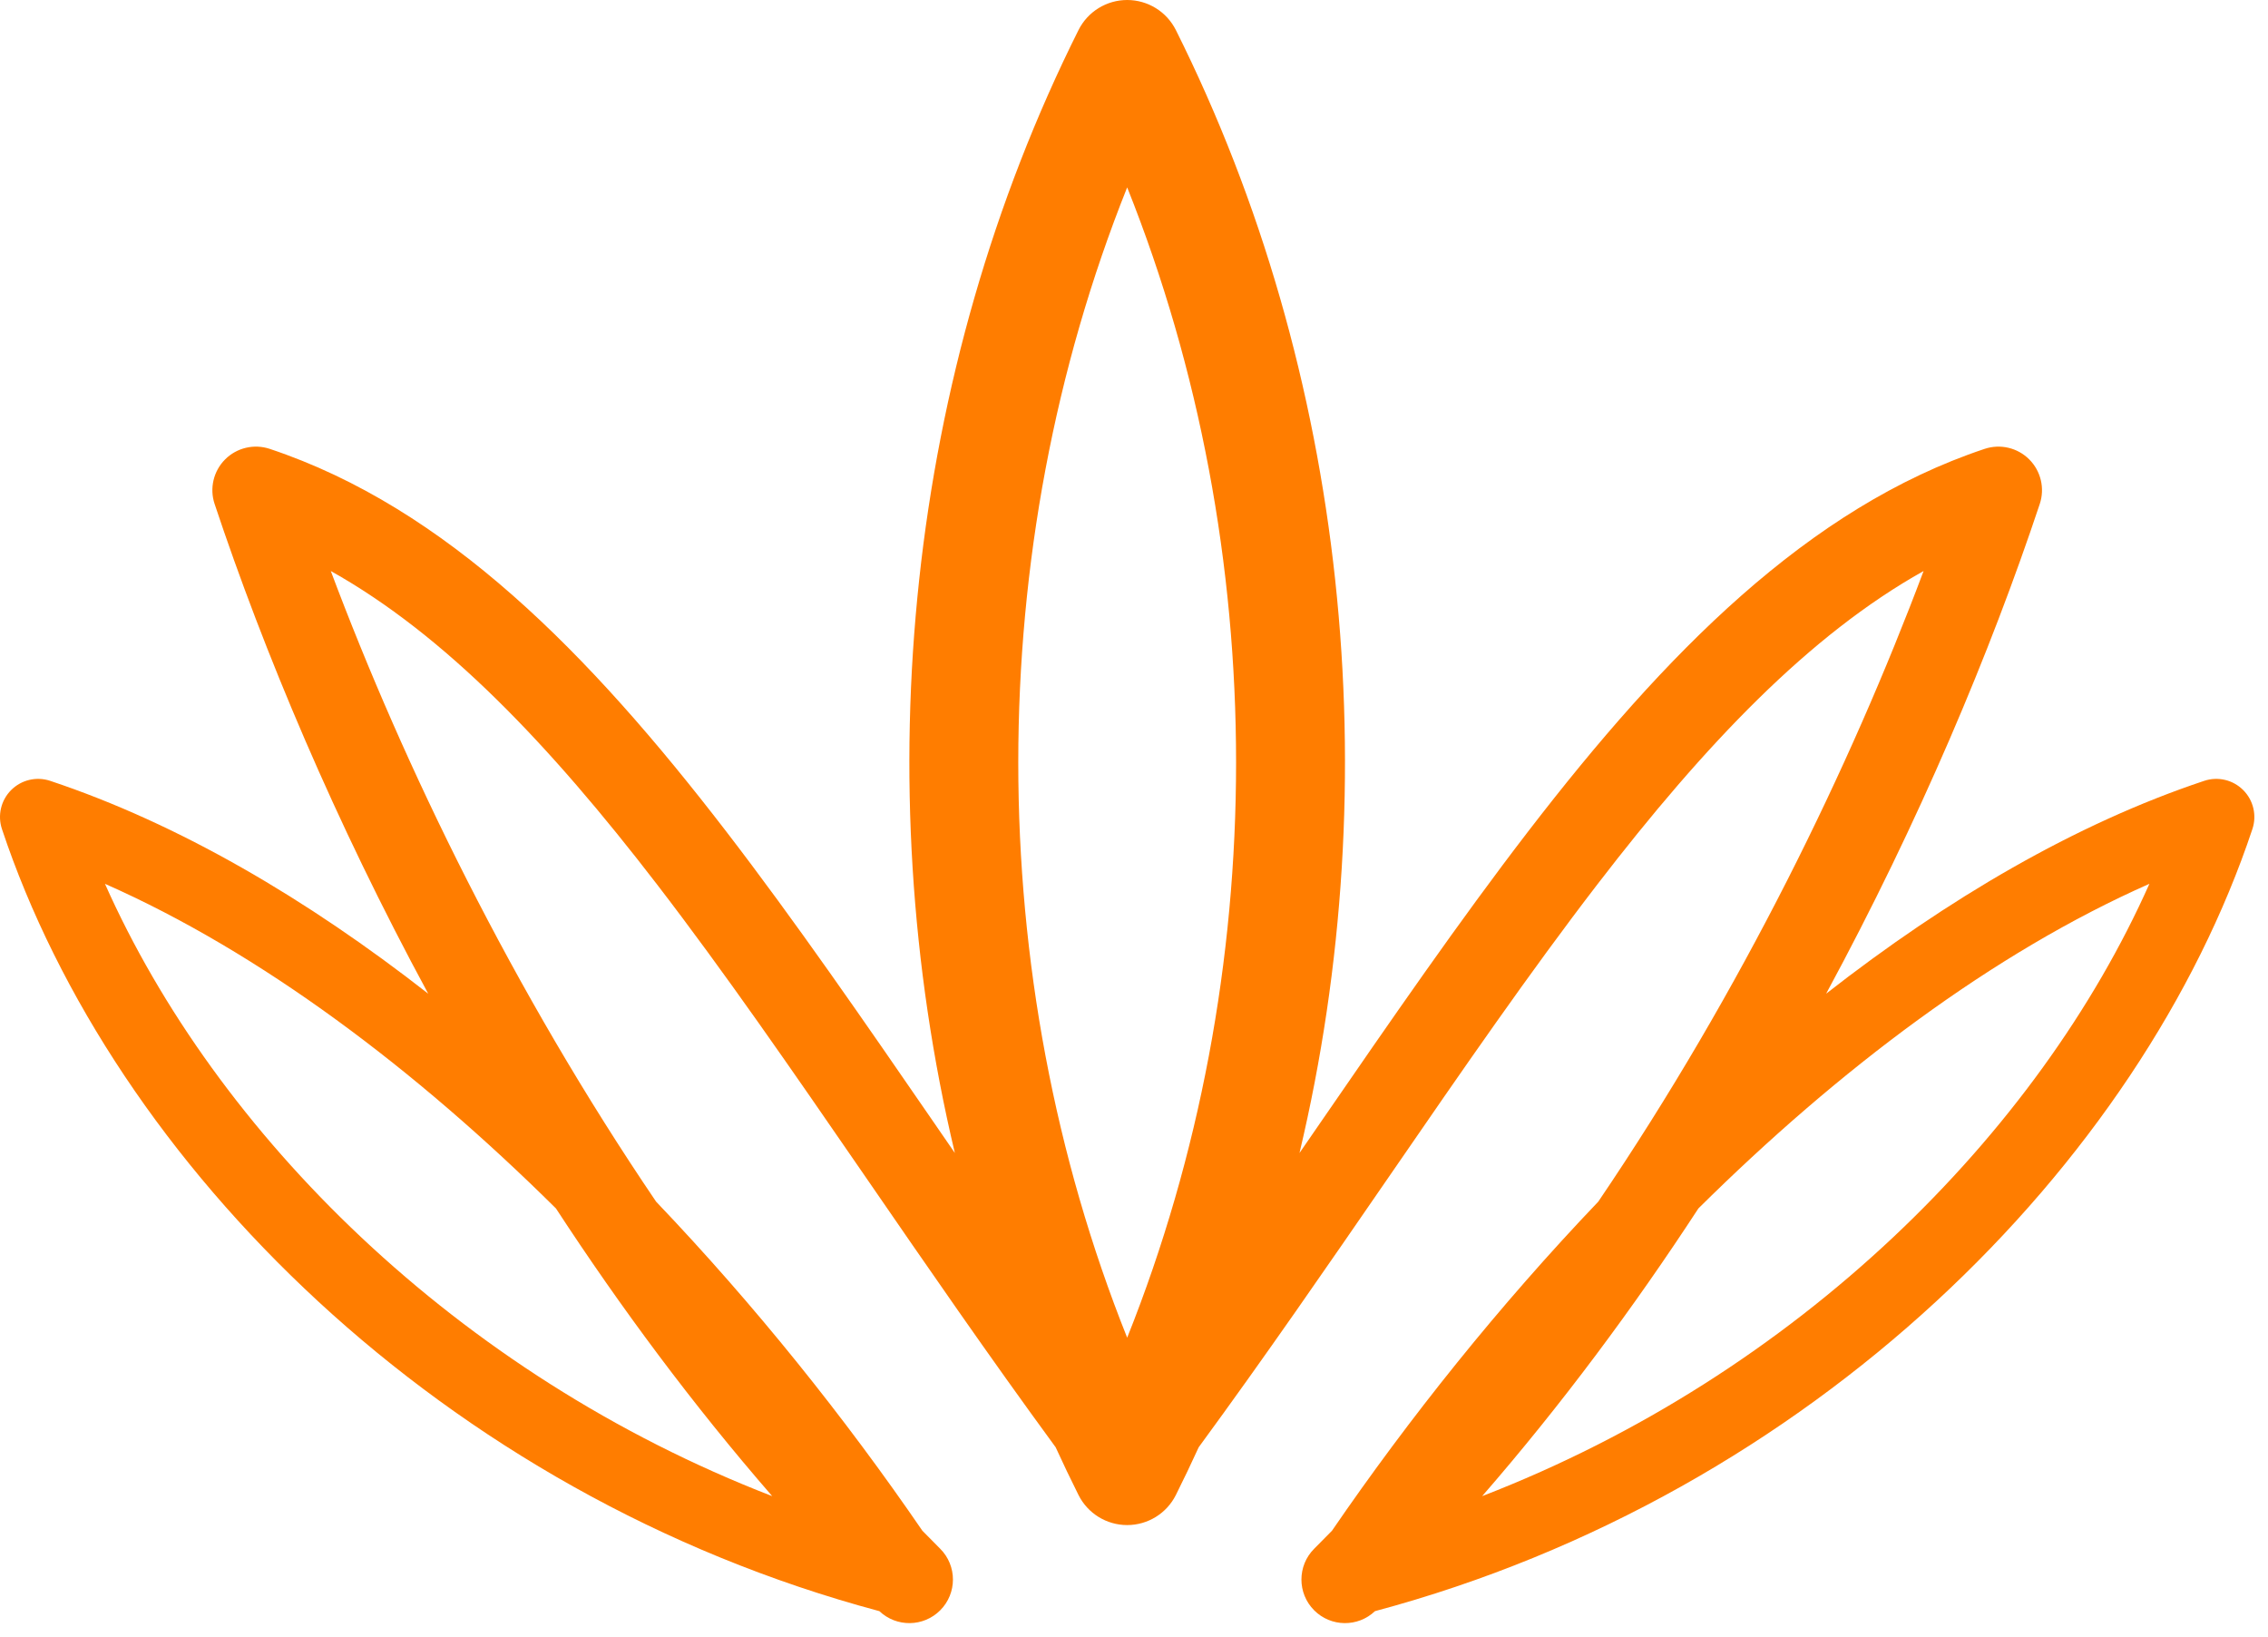 <svg width="115" height="83" viewBox="0 0 115 83" fill="none" xmlns="http://www.w3.org/2000/svg">
<path fill-rule="evenodd" clip-rule="evenodd" d="M57.154 0C58.2 0 59.156 0.591 59.624 1.526C68.305 18.889 70.394 39.515 65.892 58.448L66.731 57.23L66.731 57.23L66.897 56.989C70.514 51.735 73.999 46.681 77.492 42.14C84.436 33.114 91.681 25.738 100.633 22.754C101.427 22.49 102.302 22.696 102.893 23.288C103.485 23.88 103.692 24.755 103.427 25.548C100.932 33.033 97.324 41.638 92.595 50.373C98.742 45.569 105.232 41.76 111.765 39.583C112.459 39.351 113.225 39.532 113.742 40.05C114.26 40.567 114.441 41.333 114.209 42.027C108.559 58.98 91.897 75.743 69.718 81.674C68.853 82.496 67.485 82.482 66.637 81.633C65.774 80.77 65.774 79.372 66.637 78.509C66.939 78.207 67.24 77.902 67.539 77.596C71.459 71.876 76.032 66.162 81.041 60.915C88.316 50.192 93.819 38.851 97.536 28.947C91.754 32.181 86.47 37.714 80.994 44.834C77.584 49.266 74.166 54.221 70.536 59.494L70.351 59.763L70.351 59.763L70.35 59.764L70.349 59.765C67.33 64.15 64.17 68.74 60.781 73.365C60.409 74.178 60.024 74.984 59.624 75.784C59.156 76.719 58.2 77.31 57.154 77.31C56.108 77.31 55.152 76.719 54.685 75.784C54.285 74.984 53.899 74.178 53.527 73.365C50.138 68.739 46.977 64.148 43.958 59.763L43.958 59.763L43.958 59.763L43.773 59.494C40.142 54.221 36.724 49.266 33.315 44.834C27.838 37.714 22.554 32.181 16.773 28.947C20.489 38.851 25.993 50.192 33.268 60.915C38.277 66.162 42.85 71.876 46.769 77.596C47.068 77.902 47.369 78.207 47.672 78.509C48.535 79.372 48.535 80.77 47.672 81.633C46.823 82.482 45.456 82.496 44.59 81.674C22.411 75.743 5.75 58.98 0.099 42.027C-0.132 41.333 0.048 40.567 0.566 40.05C1.084 39.532 1.849 39.351 2.544 39.583C9.077 41.76 15.566 45.569 21.713 50.373C16.985 41.638 13.377 33.033 10.882 25.548C10.617 24.755 10.824 23.88 11.415 23.288C12.007 22.696 12.882 22.49 13.676 22.754C22.628 25.738 29.873 33.114 36.816 42.14C40.31 46.681 43.794 51.735 47.412 56.989L47.577 57.23L48.416 58.448C43.914 39.515 46.003 18.889 54.685 1.526C55.152 0.591 56.108 0 57.154 0ZM75.154 75.843C91.183 69.649 103.353 57.455 108.986 44.803C101.097 48.286 93.249 54.195 86.118 61.259C82.841 66.279 79.186 71.204 75.154 75.843ZM39.155 75.843C35.122 71.204 31.468 66.279 28.19 61.259C21.06 54.195 13.212 48.286 5.322 44.803C10.955 57.455 23.126 69.649 39.155 75.843ZM57.154 9.499C64.517 27.905 64.517 49.405 57.154 67.811C49.791 49.405 49.791 27.905 57.154 9.499Z" fill="#FF7D00"/>
</svg>
